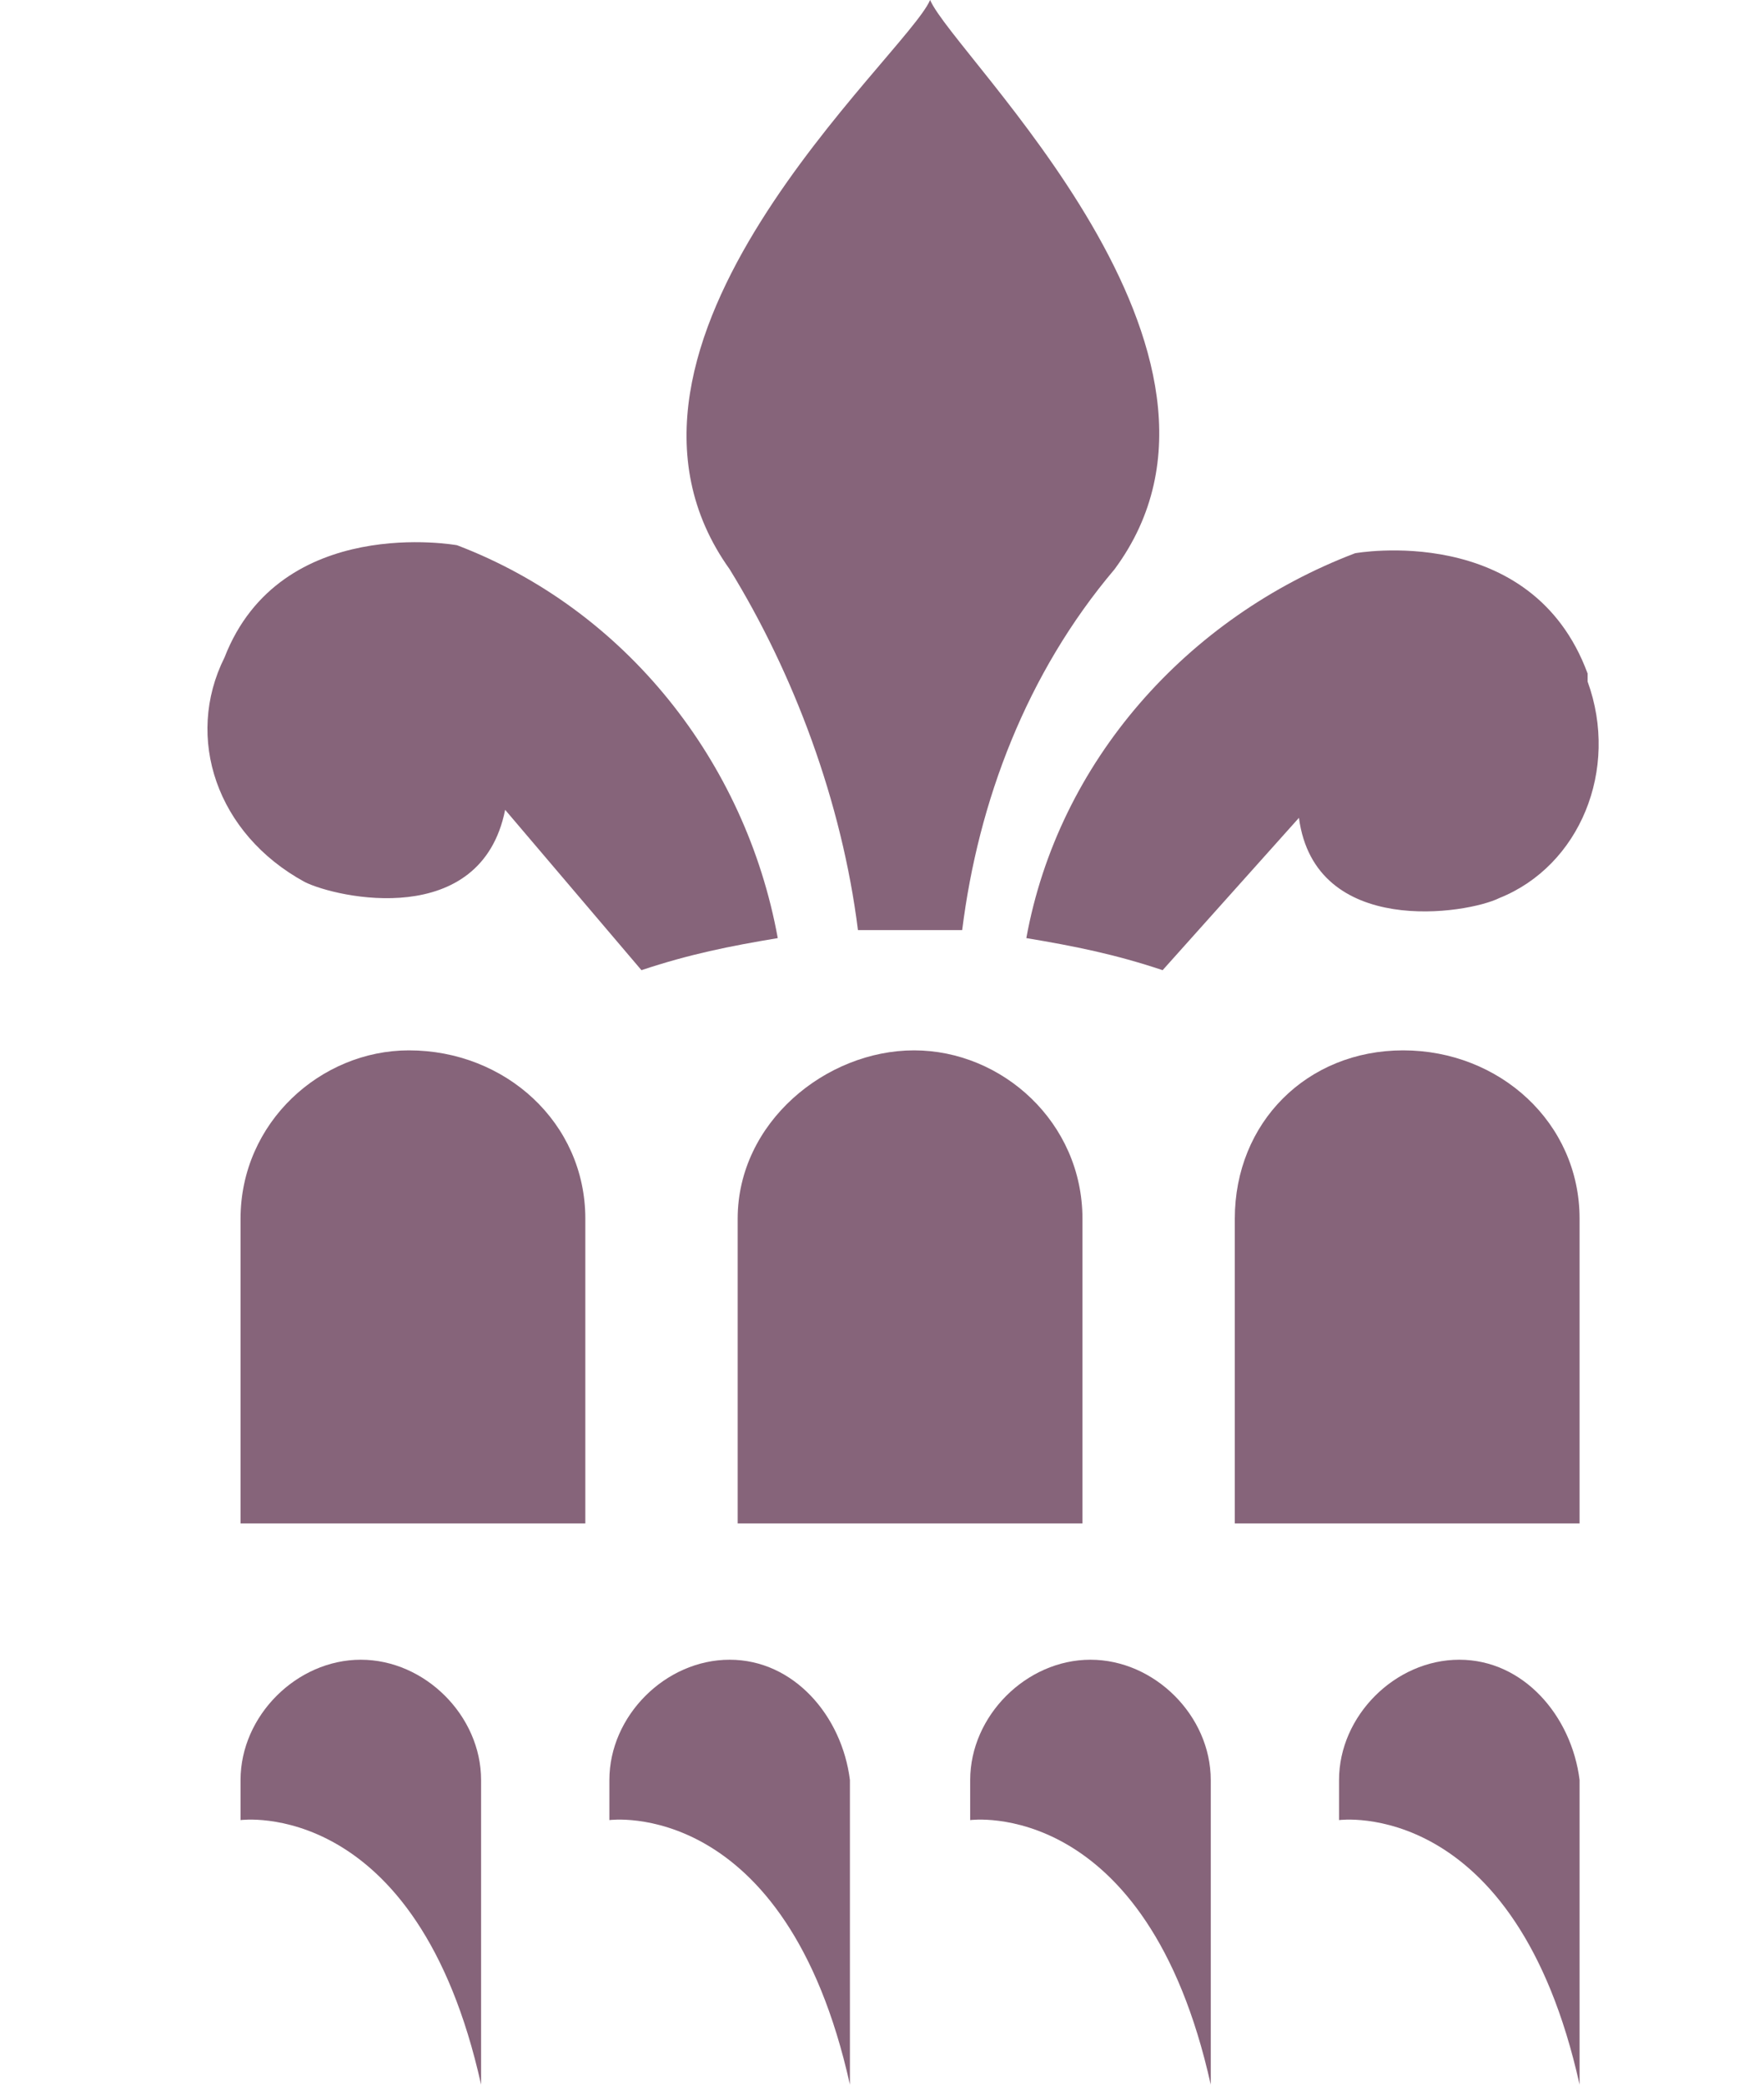 <?xml version="1.0" encoding="utf-8"?>
<!-- Generator: Adobe Illustrator 18.0.0, SVG Export Plug-In . SVG Version: 6.00 Build 0)  -->
<!DOCTYPE svg PUBLIC "-//W3C//DTD SVG 1.1//EN" "http://www.w3.org/Graphics/SVG/1.1/DTD/svg11.dtd">
<svg version="1.1" id="Calque_1" xmlns="http://www.w3.org/2000/svg" xmlns:xlink="http://www.w3.org/1999/xlink" x="0px" y="0px"
	 width="22px" height="26px" viewBox="0 0 22 26" enable-background="new 0 0 22 26" xml:space="preserve">
<g id="Calque_2">
	<g id="Calque_2-2">
		<path fill="#86647A" d="M5.1,13.1C4,13.1,3,14,3,15.2l0,0V19h4.3v-3.8l0,0C7.3,14,6.3,13.1,5.1,13.1z"/>
		<path fill="#86647A" d="M9.2,15.2L9.2,15.2V19h4.3v-3.8l0,0c0-1.2-1-2.1-2.1-2.1S9.2,14,9.2,15.2L9.2,15.2z"/>
		<path fill="#86647A" d="M17.5,13.1c-1.2,0-2.1,0.9-2.1,2.1l0,0V19h4.3v-3.8l0,0C19.7,14,18.7,13.1,17.5,13.1z"/>
		<path fill="#86647A" d="M10.7,11.6h0.7h0.6c0.2-1.6,0.8-3.2,1.9-4.5c2-2.7-2-6.4-2.3-7.1c-0.3,0.7-4.5,4.3-2.5,7.1
			C9.9,8.4,10.5,10,10.7,11.6z"/>
		<path fill="#86647A" d="M16.9,6.9c-2.1,0.8-3.7,2.6-4.1,4.8c0.6,0.1,1.1,0.2,1.7,0.4l1.7-1.9c0.2,1.5,2.1,1.2,2.5,1
			c1-0.4,1.5-1.6,1.1-2.7c0,0,0-0.1,0-0.1C19.1,6.5,16.9,6.9,16.9,6.9z"/>
		<path fill="#86647A" d="M3.8,11c0.4,0.2,2.2,0.6,2.5-0.9l1.7,2c0.6-0.2,1.1-0.3,1.7-0.4c-0.4-2.2-1.9-4.1-4-4.9
			c0,0-2.2-0.4-2.9,1.4C2.3,9.2,2.7,10.4,3.8,11C3.7,11,3.8,11,3.8,11z"/>
		<path fill="#86647A" d="M4.5,20.7c-0.8,0-1.5,0.7-1.5,1.5l0,0v0.5c0,0,2.2-0.3,3,3.3v-3.8l0,0C6,21.4,5.3,20.7,4.5,20.7z"/>
		<path fill="#86647A" d="M18.2,20.7c-0.8,0-1.5,0.7-1.5,1.5l0,0v0.5c0,0,2.2-0.3,3,3.3v-3.8l0,0C19.6,21.4,19,20.7,18.2,20.7z"/>
		<path fill="#86647A" d="M13.6,20.7c-0.8,0-1.5,0.7-1.5,1.5l0,0v0.5c0,0,2.2-0.3,3,3.3v-3.8l0,0C15.1,21.4,14.4,20.7,13.6,20.7z"/>
		<path fill="#86647A" d="M9.1,20.7c-0.8,0-1.5,0.7-1.5,1.5l0,0v0.5c0,0,2.2-0.3,3,3.3v-3.8l0,0C10.5,21.4,9.9,20.7,9.1,20.7z"/>
	</g>
</g>
</svg>
